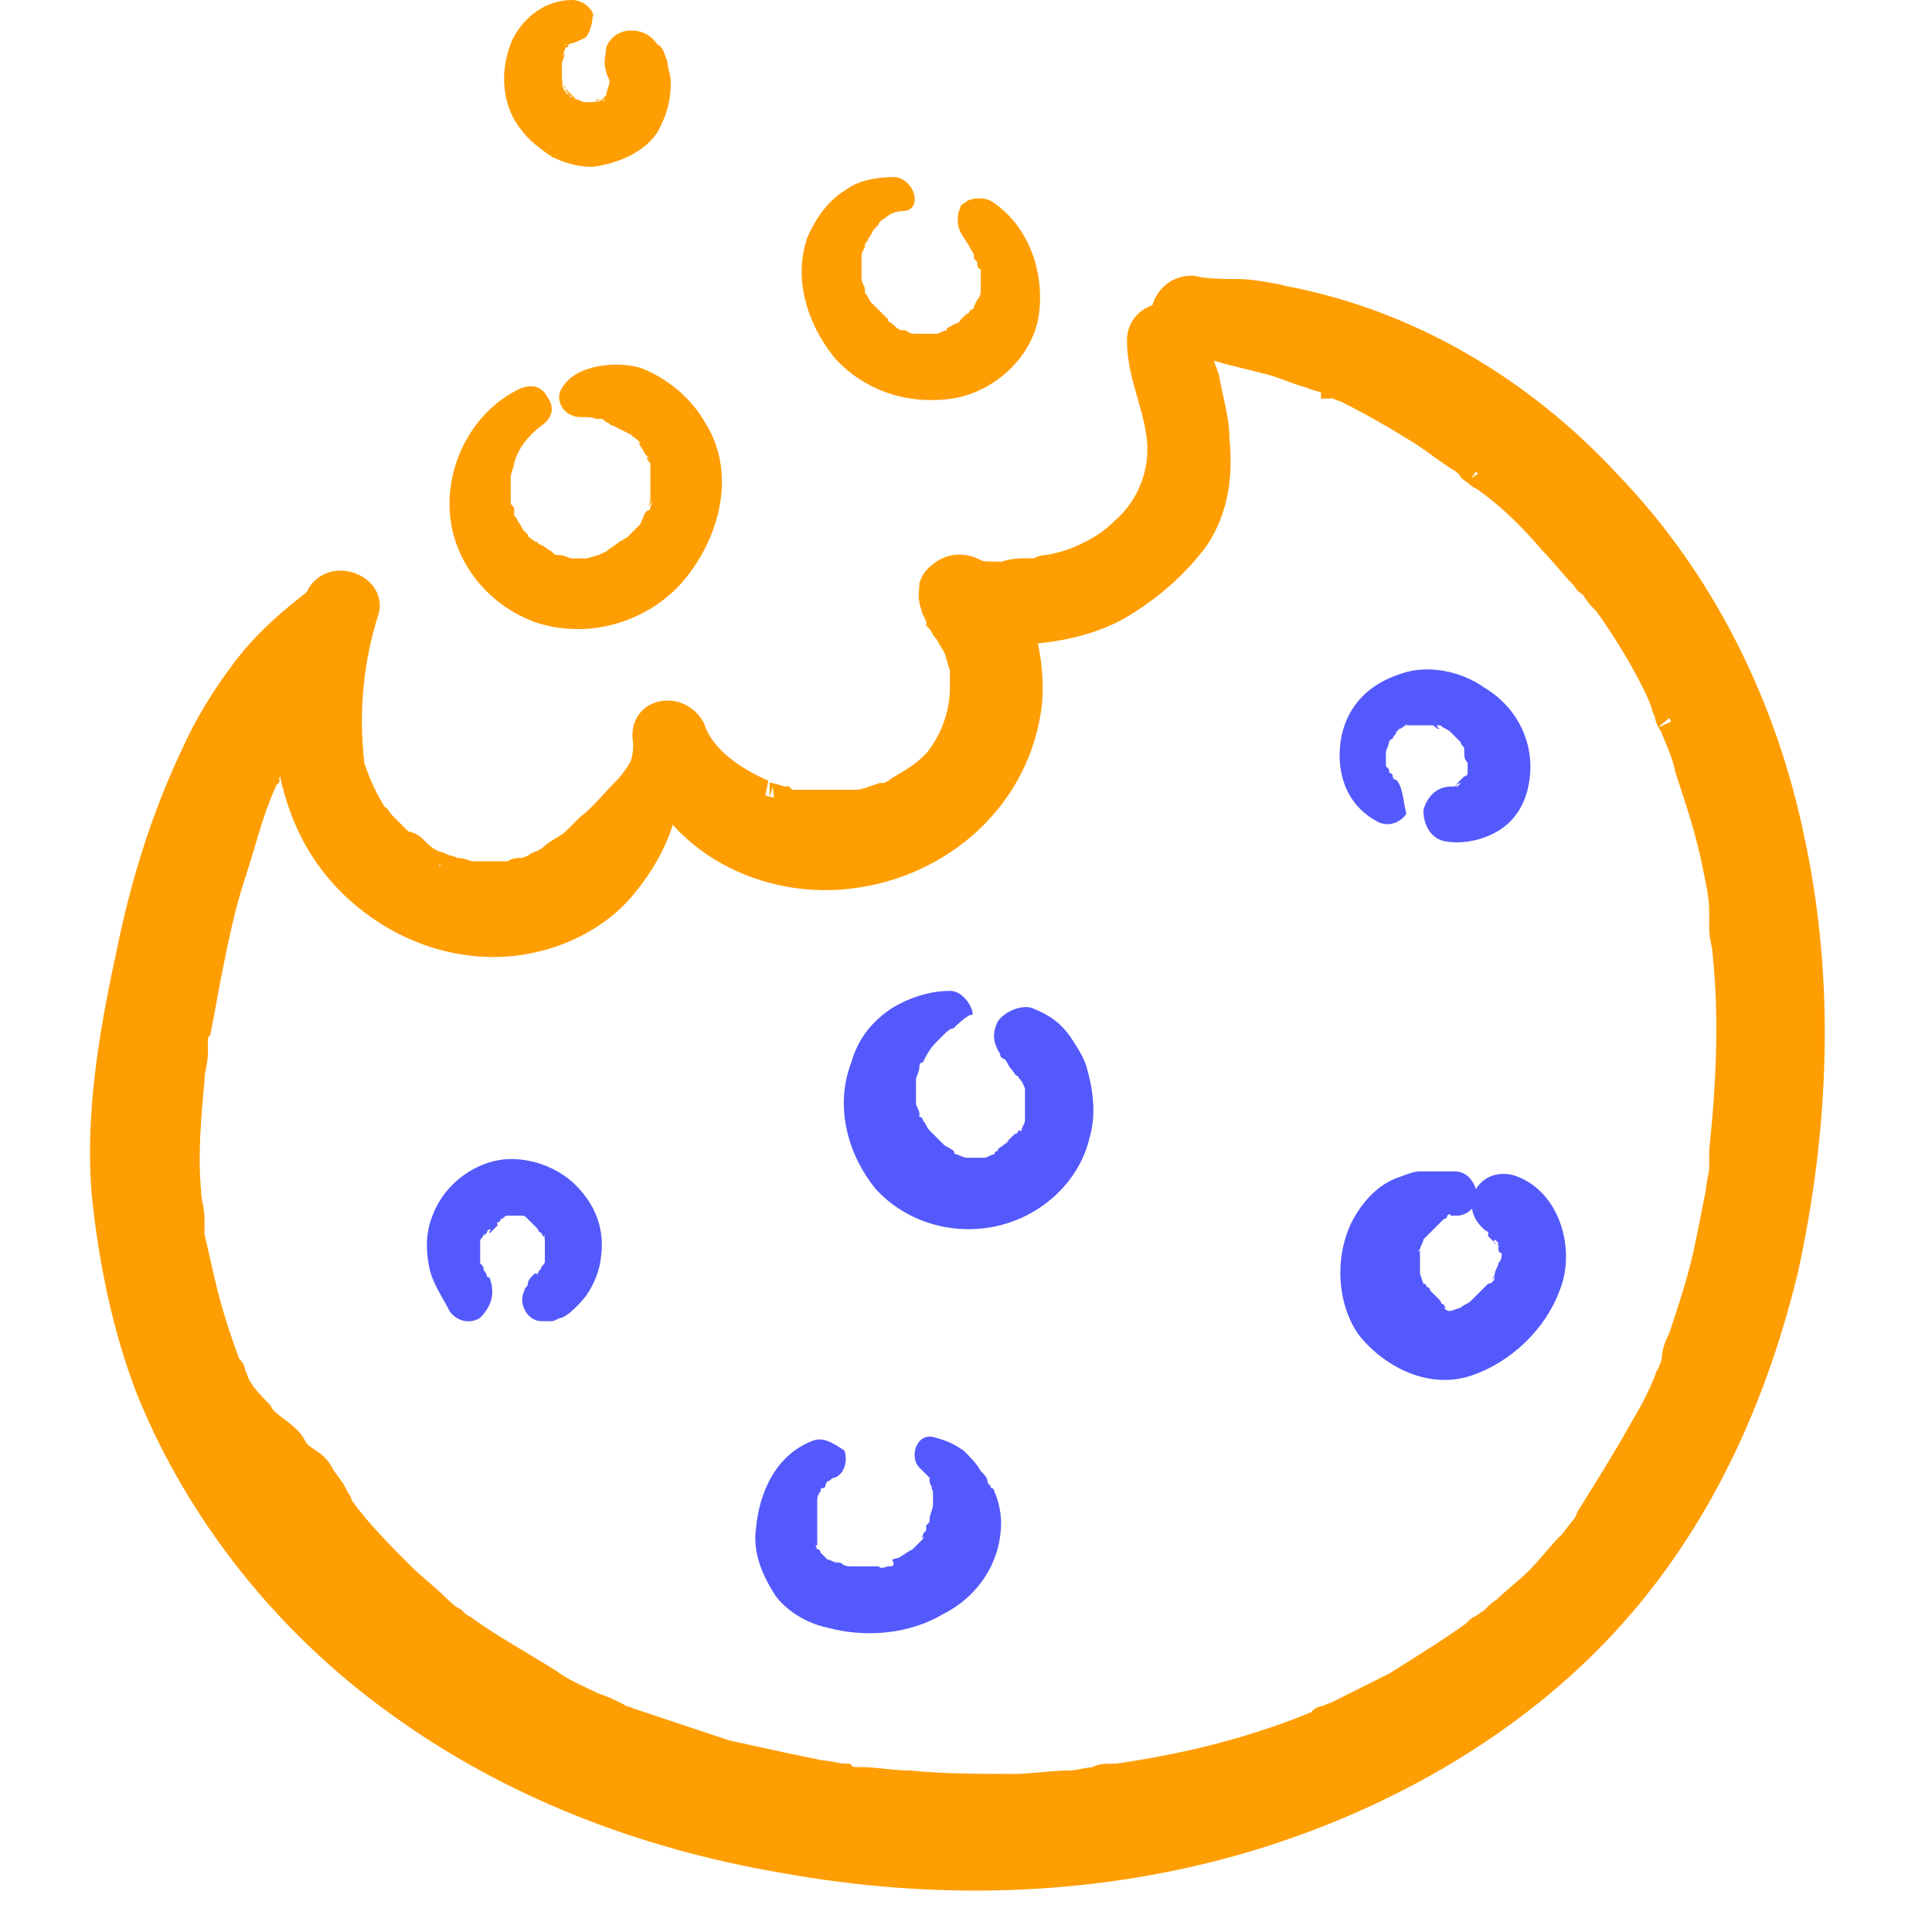 <svg width="70" height="70" viewBox="0 0 70 70" fill="none" xmlns="http://www.w3.org/2000/svg">
<g id="Frame">
<g id="Group">
<path id="Vector" d="M23.443 26.894C24.06 30.226 27.514 32.076 30.722 31.706C34.053 31.336 36.89 28.868 37.261 25.414C37.384 23.81 36.89 21.466 35.287 20.726C34.3 20.232 33.436 21.219 33.929 22.083C33.806 21.959 33.929 22.083 33.929 22.083C33.929 22.206 34.053 22.33 34.053 22.453C34.176 22.576 34.176 22.7 34.3 22.823C34.423 22.947 34.423 23.07 34.546 23.193C34.546 23.193 34.546 23.317 34.67 23.317C34.67 23.44 34.67 23.193 34.67 23.44C34.793 23.687 34.793 23.933 34.916 24.18C34.916 24.304 34.916 24.304 34.916 24.427C34.916 24.18 34.916 24.427 34.916 24.427C34.916 24.55 34.916 24.797 34.916 24.921C34.916 25.907 34.546 26.894 33.929 27.635C33.436 28.128 33.189 28.252 32.572 28.622C32.449 28.745 32.326 28.745 32.202 28.868C32.202 28.868 31.956 28.992 32.079 28.868C32.202 28.868 31.956 28.868 31.956 28.868C31.585 28.992 31.339 29.115 30.968 29.115C30.845 29.115 30.845 29.115 30.722 29.115C30.722 29.115 30.475 29.115 30.598 29.115C30.722 29.115 30.352 29.115 30.228 29.115C29.858 29.115 29.488 29.115 29.118 29.115C29.241 29.115 28.871 29.115 28.748 29.115C28.625 29.115 28.501 29.115 28.378 28.992C28.254 28.992 28.008 28.868 27.884 28.868C27.884 28.868 27.514 28.745 27.637 28.745C26.527 28.252 25.417 27.511 25.047 26.401C24.553 25.537 23.196 25.784 23.443 26.894Z" fill="#FF9E02" stroke="#FF9E02"/>
<path id="Vector_2" d="M11.599 21.591C10.736 23.318 10.242 25.169 10.489 27.142C10.736 29.116 11.476 30.844 12.956 32.201C14.313 33.434 16.041 34.175 17.891 34.175C19.618 34.175 21.469 33.434 22.579 32.077C23.196 31.337 23.69 30.474 23.936 29.61C24.06 29.24 24.06 28.746 24.183 28.253C24.183 27.759 24.43 27.389 24.553 26.896C24.8 26.155 23.566 25.909 23.443 26.772C23.443 27.142 23.443 27.389 23.32 27.759C23.196 28.006 22.95 28.376 22.703 28.623C22.209 29.116 21.839 29.61 21.346 29.98C21.222 30.104 21.099 30.227 20.976 30.35L20.852 30.474C20.729 30.597 20.976 30.35 20.852 30.474C20.605 30.72 20.235 30.844 19.988 31.09C19.865 31.214 19.742 31.214 19.618 31.337C19.372 31.461 19.618 31.337 19.618 31.337C19.495 31.337 19.495 31.337 19.372 31.461C19.248 31.461 19.125 31.584 18.878 31.584C18.755 31.584 18.631 31.584 18.631 31.707C18.508 31.707 18.385 31.707 18.508 31.707C18.138 31.707 17.891 31.707 17.521 31.707C17.398 31.707 17.151 31.707 17.398 31.707C17.274 31.707 17.274 31.707 17.151 31.707C16.904 31.707 16.781 31.584 16.534 31.584C16.411 31.584 16.287 31.461 16.041 31.461C16.287 31.584 15.917 31.337 15.794 31.337C15.424 31.214 15.177 30.967 14.93 30.72C14.56 30.474 15.054 30.844 14.807 30.72C14.684 30.72 14.684 30.597 14.56 30.597C14.437 30.474 14.313 30.35 14.19 30.227C14.067 30.104 13.943 29.98 13.82 29.857C13.697 29.733 13.82 29.857 13.82 29.857C13.697 29.733 13.697 29.61 13.573 29.61C13.203 28.993 12.956 28.5 12.71 27.759C12.463 25.662 12.71 23.811 13.203 22.208C13.573 21.344 12.093 20.727 11.599 21.591Z" fill="#FF9E02" stroke="#FF9E02"/>
<path id="Vector_3" d="M34.3 22.207C35.287 22.701 36.397 22.948 37.507 22.824C38.618 22.701 39.728 22.454 40.715 21.837C41.702 21.221 42.566 20.48 43.306 19.493C44.046 18.383 44.169 17.149 44.046 15.915C44.046 15.175 43.799 14.435 43.676 13.695C43.553 13.325 43.429 13.078 43.306 12.708C43.182 12.338 42.936 11.967 42.689 11.721C42.196 11.227 41.332 11.597 41.332 12.338C41.332 13.695 42.072 14.928 42.072 16.286C42.072 17.396 41.579 18.506 40.715 19.247C40.345 19.617 39.975 19.863 39.481 20.11C38.988 20.357 38.618 20.48 38.001 20.604C37.877 20.604 37.754 20.604 37.631 20.727C37.507 20.727 37.507 20.727 37.384 20.727C37.507 20.727 37.507 20.727 37.261 20.727C37.014 20.727 36.644 20.727 36.397 20.85C35.904 20.85 35.41 20.85 34.793 20.727C34.423 20.604 33.929 20.85 33.806 21.221C33.806 21.467 33.929 22.084 34.3 22.207Z" fill="#FF9E02" stroke="#FF9E02"/>
<g id="Vector_4">
<path d="M11.599 21.714C10.612 22.454 9.625 23.318 8.884 24.305C8.144 25.292 7.527 26.279 7.034 27.389C5.923 29.733 5.183 32.201 4.69 34.668C4.073 37.506 3.579 40.467 3.826 43.304C4.073 45.649 4.566 48.116 5.43 50.337C7.281 54.902 10.488 58.849 14.436 61.687C18.508 64.648 23.319 66.499 28.377 67.362C33.806 68.349 39.358 68.226 44.663 66.745C49.474 65.388 54.039 62.921 57.493 59.466C61.194 55.765 63.415 51.077 64.649 46.019C65.759 40.96 66.006 35.655 64.896 30.474C63.909 25.662 61.688 21.097 58.234 17.52C55.149 14.188 51.078 11.721 46.513 10.857C46.02 10.734 45.279 10.611 44.909 10.611C44.416 10.611 43.676 10.611 43.182 10.487C42.565 10.487 42.195 10.981 42.195 11.474C42.195 12.091 42.689 12.461 43.182 12.461C43.552 12.461 44.169 12.585 44.539 12.708C45.033 12.831 45.526 12.955 46.02 13.078C46.513 13.201 47.007 13.448 47.5 13.572C47.747 13.695 47.994 13.695 48.24 13.818C48.24 13.818 48.364 13.818 48.364 13.942C48.487 13.942 48.611 14.065 48.734 14.065C49.721 14.559 50.584 15.052 51.571 15.669C51.942 15.916 52.435 16.286 52.805 16.533C53.052 16.656 53.299 16.903 53.422 17.026C53.175 16.903 53.422 17.026 53.545 17.149C53.669 17.273 53.792 17.273 53.916 17.396C54.779 18.013 55.519 18.753 56.26 19.617C56.63 19.987 57 20.48 57.37 20.851C57.493 20.974 57.493 21.097 57.617 21.097C57.493 20.851 57.617 21.097 57.74 21.221C57.864 21.468 58.11 21.714 58.234 21.838C58.85 22.701 59.467 23.688 59.961 24.675C60.084 24.922 60.208 25.169 60.331 25.539C60.331 25.662 60.454 25.785 60.454 25.909C60.454 26.032 60.701 26.402 60.578 26.156C60.824 26.773 61.071 27.266 61.194 27.883C61.565 28.993 61.935 30.104 62.181 31.337C62.305 31.954 62.428 32.448 62.428 33.065C62.428 33.188 62.428 33.188 62.428 33.311C62.428 33.065 62.428 33.558 62.428 33.311C62.428 33.435 62.428 33.558 62.428 33.681C62.428 33.928 62.552 34.298 62.552 34.545C62.798 36.889 62.675 39.357 62.428 41.701C62.428 41.824 62.428 41.824 62.428 41.947C62.428 41.701 62.428 42.194 62.428 41.947C62.428 42.071 62.428 42.194 62.428 42.318C62.428 42.564 62.305 42.934 62.305 43.181C62.181 43.798 62.058 44.415 61.935 45.032C61.688 46.265 61.318 47.376 60.948 48.486C60.824 48.733 60.701 48.98 60.701 49.35C60.701 49.473 60.578 49.596 60.578 49.72C60.578 49.843 60.454 49.843 60.454 49.967C60.208 50.584 59.961 51.077 59.591 51.694C58.974 52.804 58.357 53.791 57.74 54.778C57.74 54.778 57.493 55.148 57.617 55.025C57.74 54.902 57.493 55.148 57.493 55.272C57.247 55.518 57.123 55.765 56.877 56.012C56.506 56.382 56.136 56.876 55.766 57.246C55.396 57.616 54.903 57.986 54.532 58.356C54.286 58.479 54.162 58.726 53.916 58.849C53.792 58.973 53.669 58.973 53.545 59.096C53.669 58.973 53.422 59.22 53.422 59.22C52.558 59.837 51.571 60.453 50.584 61.07C50.091 61.317 49.597 61.564 49.104 61.81C48.857 61.934 48.611 62.057 48.364 62.181C48.24 62.181 48.117 62.304 47.994 62.304C47.994 62.304 47.87 62.304 47.87 62.427C47.994 62.427 47.994 62.427 47.87 62.427C45.526 63.414 43.059 64.031 40.468 64.401C40.468 64.401 40.221 64.401 40.344 64.401C40.468 64.401 40.221 64.401 40.221 64.401C40.098 64.401 39.851 64.401 39.728 64.525C39.358 64.525 39.111 64.648 38.741 64.648C38.124 64.648 37.384 64.771 36.767 64.771C35.533 64.771 34.176 64.771 32.942 64.648C32.325 64.648 31.708 64.525 31.215 64.525C31.091 64.525 30.845 64.525 31.091 64.525C30.968 64.525 30.721 64.525 30.598 64.401C30.351 64.401 29.981 64.278 29.734 64.278C28.501 64.031 27.39 63.784 26.28 63.538C25.17 63.167 24.059 62.797 22.949 62.427C22.826 62.427 22.702 62.304 22.579 62.304C22.455 62.304 22.455 62.304 22.332 62.181C22.085 62.057 21.839 61.934 21.468 61.81C20.975 61.564 20.358 61.317 19.865 60.947C18.878 60.33 17.767 59.713 16.904 59.096C16.78 58.973 16.657 58.973 16.534 58.849L16.41 58.726C16.163 58.603 15.917 58.356 15.793 58.233C15.423 57.862 14.93 57.492 14.56 57.122C13.819 56.382 12.956 55.518 12.339 54.655C12.339 54.655 12.092 54.285 12.216 54.408C12.339 54.531 12.092 54.285 12.092 54.161C11.969 53.915 11.722 53.668 11.599 53.421C11.352 52.928 10.858 52.928 10.612 52.434C10.365 51.941 9.625 51.694 9.378 51.2C8.761 50.584 8.638 50.337 8.514 50.09C8.514 49.967 8.391 49.843 8.391 49.72C8.391 49.72 8.391 49.596 8.268 49.596C8.144 49.35 8.391 49.843 8.268 49.596C7.897 48.609 7.527 47.499 7.281 46.389C7.157 45.895 7.034 45.279 6.91 44.785C6.91 44.662 6.91 44.538 6.91 44.415C6.91 44.662 6.91 44.291 6.91 44.168C6.91 43.798 6.787 43.551 6.787 43.181C6.664 41.824 6.787 40.467 6.91 39.11C6.91 38.74 7.034 38.493 7.034 38.123C7.034 37.999 7.034 37.999 7.034 37.876C7.034 37.999 7.034 38.123 7.034 37.753C7.034 37.629 7.034 37.383 7.157 37.259C7.281 36.642 7.404 35.902 7.527 35.285C7.774 34.051 8.021 32.818 8.391 31.707C8.761 30.597 9.008 29.487 9.501 28.376C9.501 28.253 9.501 28.253 9.625 28.13C9.625 28.006 9.748 27.883 9.748 27.759C9.871 27.759 9.995 27.513 10.118 27.143C10.365 26.649 10.612 26.156 10.982 25.662C11.475 24.799 12.092 23.812 12.709 23.071C12.956 22.701 13.079 22.331 12.832 21.961C12.462 21.591 11.969 21.468 11.599 21.714Z" fill="#FF9E02"/>
<path d="M62.428 33.311C62.428 33.188 62.428 33.188 62.428 33.065C62.428 32.448 62.305 31.954 62.181 31.337C61.935 30.104 61.565 28.993 61.194 27.883C61.071 27.266 60.824 26.773 60.578 26.156C60.701 26.402 60.454 26.032 60.454 25.909C60.454 25.785 60.331 25.662 60.331 25.539C60.208 25.169 60.084 24.922 59.961 24.675C59.467 23.688 58.85 22.701 58.234 21.838C58.11 21.714 57.864 21.468 57.74 21.221C57.617 21.097 57.493 20.851 57.617 21.097C57.493 21.097 57.493 20.974 57.37 20.851C57 20.48 56.63 19.987 56.26 19.617C55.519 18.753 54.779 18.013 53.916 17.396C53.792 17.273 53.669 17.273 53.545 17.149C53.422 17.026 53.175 16.903 53.422 17.026C53.299 16.903 53.052 16.656 52.805 16.533C52.435 16.286 51.942 15.916 51.571 15.669C50.584 15.052 49.721 14.559 48.734 14.065C48.611 14.065 48.487 13.942 48.364 13.942C48.364 13.818 48.24 13.818 48.24 13.818C47.994 13.695 47.747 13.695 47.5 13.572C47.007 13.448 46.513 13.201 46.02 13.078C45.526 12.955 45.033 12.831 44.539 12.708C44.169 12.585 43.552 12.461 43.182 12.461C42.689 12.461 42.195 12.091 42.195 11.474C42.195 10.981 42.565 10.487 43.182 10.487C43.676 10.611 44.416 10.611 44.909 10.611C45.279 10.611 46.02 10.734 46.513 10.857C51.078 11.721 55.149 14.188 58.234 17.52C61.688 21.097 63.909 25.662 64.896 30.474C66.006 35.655 65.759 40.96 64.649 46.019C63.415 51.077 61.194 55.765 57.493 59.466C54.039 62.921 49.474 65.388 44.663 66.745C39.358 68.226 33.806 68.349 28.377 67.362C23.319 66.499 18.508 64.648 14.436 61.687C10.488 58.849 7.281 54.902 5.43 50.337C4.566 48.116 4.073 45.649 3.826 43.304C3.579 40.467 4.073 37.506 4.69 34.668C5.183 32.201 5.923 29.733 7.034 27.389C7.527 26.279 8.144 25.292 8.884 24.305C9.625 23.318 10.612 22.454 11.599 21.714C11.969 21.468 12.462 21.591 12.832 21.961C13.079 22.331 12.956 22.701 12.709 23.071C12.092 23.812 11.475 24.799 10.982 25.662C10.612 26.156 10.365 26.649 10.118 27.143C9.995 27.513 9.871 27.759 9.748 27.759C9.748 27.883 9.625 28.006 9.625 28.13C9.501 28.253 9.501 28.253 9.501 28.376C9.008 29.487 8.761 30.597 8.391 31.707C8.021 32.818 7.774 34.051 7.527 35.285C7.404 35.902 7.281 36.642 7.157 37.259C7.034 37.383 7.034 37.629 7.034 37.753C7.034 38.123 7.034 37.999 7.034 37.876C7.034 37.999 7.034 37.999 7.034 38.123C7.034 38.493 6.91 38.74 6.91 39.11C6.787 40.467 6.664 41.824 6.787 43.181C6.787 43.551 6.91 43.798 6.91 44.168C6.91 44.291 6.91 44.662 6.91 44.415C6.91 44.538 6.91 44.662 6.91 44.785C7.034 45.279 7.157 45.895 7.281 46.389C7.527 47.499 7.897 48.609 8.268 49.596M62.428 33.311C62.428 33.558 62.428 33.065 62.428 33.311ZM62.428 33.311C62.428 33.435 62.428 33.558 62.428 33.681C62.428 33.928 62.552 34.298 62.552 34.545C62.798 36.889 62.675 39.357 62.428 41.701C62.428 41.824 62.428 41.824 62.428 41.947M62.428 41.947C62.428 42.194 62.428 41.701 62.428 41.947ZM62.428 41.947C62.428 42.071 62.428 42.194 62.428 42.318C62.428 42.564 62.305 42.934 62.305 43.181C62.181 43.798 62.058 44.415 61.935 45.032C61.688 46.265 61.318 47.376 60.948 48.486C60.824 48.733 60.701 48.98 60.701 49.35C60.701 49.473 60.578 49.596 60.578 49.72C60.578 49.843 60.454 49.843 60.454 49.967C60.208 50.584 59.961 51.077 59.591 51.694C58.974 52.804 58.357 53.791 57.74 54.778C57.74 54.778 57.493 55.148 57.617 55.025C57.74 54.902 57.493 55.148 57.493 55.272C57.247 55.518 57.123 55.765 56.877 56.012C56.506 56.382 56.136 56.876 55.766 57.246C55.396 57.616 54.903 57.986 54.532 58.356C54.286 58.479 54.162 58.726 53.916 58.849C53.792 58.973 53.669 58.973 53.545 59.096C53.669 58.973 53.422 59.22 53.422 59.22C52.558 59.837 51.571 60.453 50.584 61.07C50.091 61.317 49.597 61.564 49.104 61.81C48.857 61.934 48.611 62.057 48.364 62.181C48.24 62.181 48.117 62.304 47.994 62.304C47.994 62.304 47.87 62.304 47.87 62.427M47.87 62.427C47.994 62.427 47.994 62.427 47.87 62.427ZM47.87 62.427C45.526 63.414 43.059 64.031 40.468 64.401C40.468 64.401 40.221 64.401 40.344 64.401C40.468 64.401 40.221 64.401 40.221 64.401C40.098 64.401 39.851 64.401 39.728 64.525C39.358 64.525 39.111 64.648 38.741 64.648C38.124 64.648 37.384 64.771 36.767 64.771C35.533 64.771 34.176 64.771 32.942 64.648C32.325 64.648 31.708 64.525 31.215 64.525C31.091 64.525 30.845 64.525 31.091 64.525C30.968 64.525 30.721 64.525 30.598 64.401C30.351 64.401 29.981 64.278 29.734 64.278C28.501 64.031 27.39 63.784 26.28 63.538C25.17 63.167 24.059 62.797 22.949 62.427C22.826 62.427 22.702 62.304 22.579 62.304C22.455 62.304 22.455 62.304 22.332 62.181C22.085 62.057 21.839 61.934 21.468 61.81C20.975 61.564 20.358 61.317 19.865 60.947C18.878 60.33 17.767 59.713 16.904 59.096C16.78 58.973 16.657 58.973 16.534 58.849L16.41 58.726C16.163 58.603 15.917 58.356 15.793 58.233C15.423 57.862 14.93 57.492 14.56 57.122C13.819 56.382 12.956 55.518 12.339 54.655C12.339 54.655 12.092 54.285 12.216 54.408C12.339 54.531 12.092 54.285 12.092 54.161C11.969 53.915 11.722 53.668 11.599 53.421C11.352 52.928 10.858 52.928 10.612 52.434C10.365 51.941 9.625 51.694 9.378 51.2C8.761 50.584 8.638 50.337 8.514 50.09C8.514 49.967 8.391 49.843 8.391 49.72C8.391 49.72 8.391 49.596 8.268 49.596M8.268 49.596C8.144 49.35 8.391 49.843 8.268 49.596Z" stroke="#FF9E02"/>
</g>
<path id="Vector_5" d="M18.877 14.064C17.273 14.805 16.286 16.532 16.286 18.259C16.286 20.233 17.643 21.96 19.494 22.577C21.468 23.194 23.689 22.454 24.922 20.85C26.156 19.246 26.649 17.025 25.539 15.298C25.046 14.434 24.182 13.694 23.195 13.324C22.331 13.077 20.851 13.201 20.357 14.064C20.111 14.434 20.357 14.928 20.728 15.051C20.974 15.175 21.344 15.051 21.591 15.175C21.468 15.175 21.591 15.175 21.715 15.175C21.838 15.175 21.838 15.175 21.961 15.298C21.961 15.298 22.085 15.421 21.961 15.298C22.085 15.298 22.085 15.421 22.208 15.421C22.455 15.545 22.701 15.668 22.948 15.792C22.701 15.668 23.072 15.915 23.072 15.915L23.195 16.038C23.318 16.162 23.072 15.915 23.195 16.162C23.318 16.285 23.318 16.409 23.442 16.532C23.442 16.409 23.565 16.779 23.442 16.532C23.442 16.655 23.442 16.655 23.565 16.779C23.565 16.902 23.565 16.902 23.565 17.025C23.565 16.779 23.565 16.902 23.565 17.025C23.565 17.272 23.565 17.395 23.565 17.642C23.565 17.889 23.689 17.395 23.565 17.642C23.565 17.766 23.565 17.766 23.565 17.889C23.565 18.012 23.565 18.012 23.565 18.136C23.565 18.136 23.442 18.506 23.565 18.259C23.689 18.012 23.565 18.383 23.565 18.383C23.565 18.506 23.442 18.506 23.442 18.506C23.318 18.629 23.318 18.753 23.195 18.999C23.195 18.999 22.948 19.246 23.072 19.123C23.195 18.999 22.948 19.246 22.948 19.246C22.825 19.369 22.701 19.493 22.701 19.493C22.578 19.493 22.578 19.616 22.455 19.616C22.331 19.74 22.701 19.493 22.455 19.616C22.331 19.74 22.085 19.863 21.961 19.986C21.961 19.986 21.591 20.11 21.838 20.11C22.085 19.986 21.591 20.11 21.715 20.11C21.591 20.11 21.344 20.233 21.221 20.233C21.344 20.233 21.468 20.233 21.221 20.233C21.098 20.233 21.098 20.233 20.974 20.233C20.851 20.233 20.851 20.233 20.728 20.233C20.357 20.233 20.974 20.356 20.728 20.233C20.604 20.233 20.481 20.11 20.234 20.11C20.111 20.11 20.111 20.11 19.987 19.986C19.741 19.863 19.987 19.986 19.987 19.986L19.617 19.74C19.494 19.74 19.494 19.616 19.37 19.616C19.124 19.493 19.494 19.74 19.37 19.616C19.247 19.493 19.124 19.493 19.124 19.369L19 19.246C18.877 18.999 19 19.246 19 19.246C18.877 19.123 18.877 18.999 18.754 18.876C18.754 18.753 18.63 18.753 18.63 18.629C18.63 18.506 18.63 18.629 18.63 18.629V18.506C18.63 18.383 18.63 18.383 18.507 18.259C18.507 18.259 18.507 17.889 18.507 18.136C18.507 18.012 18.507 17.766 18.507 17.642C18.507 17.519 18.507 17.519 18.507 17.395C18.507 17.149 18.507 17.519 18.507 17.272C18.507 17.149 18.63 16.902 18.63 16.779C18.754 16.285 19.124 15.792 19.617 15.421C19.987 15.175 20.111 14.805 19.864 14.434C19.617 13.941 19.247 13.941 18.877 14.064Z" fill="#FF9E02"/>
<path id="Vector_6" d="M32.449 6.415C31.708 6.415 31.092 6.538 30.598 6.909C29.981 7.279 29.488 8.019 29.241 8.636C28.747 10.116 29.241 11.72 30.228 12.954C31.338 14.188 32.942 14.681 34.546 14.434C36.026 14.188 37.384 12.954 37.63 11.473C37.877 9.869 37.26 8.142 35.903 7.279C35.656 7.155 35.286 7.155 35.039 7.279C34.916 7.402 34.793 7.402 34.793 7.525C34.669 7.772 34.669 8.142 34.793 8.389C34.916 8.636 35.039 8.759 35.163 9.006C35.163 9.006 35.286 9.129 35.163 9.006C35.039 8.883 35.286 9.129 35.286 9.253C35.286 9.129 35.286 9.376 35.286 9.253C35.286 9.376 35.286 9.376 35.41 9.499C35.41 9.623 35.41 9.746 35.533 9.746C35.533 9.746 35.533 9.993 35.533 9.869C35.533 9.746 35.533 9.869 35.533 9.993C35.533 10.116 35.533 10.24 35.533 10.24C35.533 10.24 35.533 10.486 35.533 10.24C35.533 10.24 35.533 10.363 35.533 10.486C35.533 10.61 35.533 10.733 35.41 10.857V10.98C35.41 11.103 35.41 10.857 35.41 10.857L35.286 11.103C35.286 11.103 35.286 11.227 35.163 11.227C35.163 11.227 35.039 11.473 35.039 11.35C35.163 11.227 34.916 11.473 34.916 11.473L34.793 11.597C34.669 11.72 34.793 11.597 34.793 11.597C34.793 11.72 34.546 11.72 34.423 11.843C34.423 11.843 34.299 11.843 34.299 11.967C34.176 12.09 34.546 11.843 34.299 11.967C34.176 11.967 34.053 12.09 33.929 12.09H33.806C33.559 12.09 33.806 12.09 33.806 12.09H33.436C33.312 12.09 33.312 12.09 33.189 12.09C33.066 12.09 33.436 12.214 33.189 12.09C33.066 12.09 32.942 12.09 32.819 11.967H32.695C32.572 11.967 32.819 12.09 32.695 11.967C32.572 11.967 32.449 11.843 32.449 11.843L32.325 11.72C32.325 11.72 32.078 11.597 32.202 11.597C32.325 11.72 32.202 11.597 32.078 11.473L31.955 11.35C31.832 11.227 31.832 11.227 31.708 11.103C31.585 10.98 31.708 11.103 31.708 11.103L31.585 10.98C31.462 10.857 31.462 10.733 31.338 10.61C31.215 10.486 31.338 10.733 31.338 10.61V10.486C31.338 10.363 31.215 10.24 31.215 10.116C31.215 9.993 31.215 9.993 31.215 9.869C31.215 9.623 31.215 9.746 31.215 9.869C31.215 9.746 31.215 9.623 31.215 9.499C31.215 9.376 31.215 9.376 31.215 9.253C31.215 9.253 31.215 9.499 31.215 9.253C31.215 9.129 31.338 9.006 31.338 8.883C31.338 8.883 31.462 8.759 31.338 8.883C31.338 8.759 31.462 8.759 31.462 8.636C31.585 8.512 31.585 8.389 31.708 8.266C31.708 8.266 31.832 8.142 31.708 8.266L31.832 8.142C31.832 8.019 32.078 7.896 32.078 7.896C32.202 7.772 32.449 7.649 32.695 7.649C33.436 7.649 33.189 6.538 32.449 6.415Z" fill="#FF9E02"/>
<path id="Vector_7" d="M20.728 0C19.617 0 18.631 0.864 18.384 1.974C18.137 2.838 18.26 3.948 18.877 4.688C19.124 5.058 19.617 5.428 19.988 5.675C20.481 5.922 20.975 6.045 21.468 6.045C22.455 5.922 23.566 5.428 23.936 4.565C24.182 4.071 24.306 3.578 24.306 2.961C24.306 2.714 24.182 2.467 24.182 2.221C24.059 1.974 24.059 1.727 23.812 1.604C23.566 1.234 23.195 1.11 22.949 1.11C23.072 1.11 23.072 1.11 23.195 1.11C23.072 1.11 22.949 1.11 22.825 1.11C22.455 1.11 22.085 1.357 21.962 1.727C21.962 1.974 21.838 2.221 21.962 2.591C21.962 2.714 22.085 2.838 22.085 2.961C22.085 2.838 22.085 2.714 22.085 2.714C22.085 2.838 22.085 3.084 22.085 3.208C22.085 3.084 22.085 2.961 22.085 2.961C22.085 3.084 21.962 3.331 21.962 3.454C21.962 3.331 22.085 3.331 22.085 3.208C21.962 3.331 21.962 3.578 21.838 3.701C21.838 3.578 21.962 3.578 21.962 3.454C21.838 3.578 21.715 3.701 21.715 3.701C21.838 3.701 21.838 3.578 21.962 3.578C21.838 3.578 21.715 3.701 21.468 3.701C21.591 3.701 21.591 3.578 21.715 3.578C21.591 3.701 21.468 3.701 21.345 3.701C21.468 3.701 21.591 3.701 21.591 3.701C21.345 3.701 21.221 3.701 20.975 3.701C21.098 3.701 21.221 3.701 21.221 3.701C21.098 3.701 20.851 3.578 20.728 3.578C20.975 3.578 20.975 3.701 21.098 3.701C20.975 3.578 20.728 3.578 20.605 3.454C20.728 3.454 20.728 3.578 20.851 3.578C20.728 3.454 20.605 3.331 20.481 3.208C20.481 3.331 20.605 3.331 20.605 3.454C20.481 3.331 20.358 3.208 20.358 2.961C20.358 3.084 20.481 3.084 20.481 3.208C20.358 3.084 20.358 2.838 20.358 2.591C20.358 2.714 20.358 2.838 20.358 2.838C20.358 2.591 20.358 2.344 20.358 2.097C20.358 2.221 20.358 2.344 20.358 2.344C20.358 2.221 20.481 1.974 20.481 1.851C20.481 1.974 20.358 1.974 20.358 2.097C20.358 1.974 20.481 1.851 20.481 1.727C20.605 1.604 20.605 1.604 20.481 1.727L20.605 1.604C20.728 1.48 20.605 1.604 20.481 1.727C20.481 1.727 20.605 1.727 20.605 1.604C20.728 1.48 20.358 1.727 20.481 1.604C20.605 1.604 20.605 1.604 20.728 1.604C20.605 1.604 20.605 1.604 20.481 1.604C20.728 1.604 20.975 1.48 21.221 1.357C21.345 1.234 21.468 0.864 21.468 0.617C21.591 0.493 21.221 0 20.728 0Z" fill="#FF9E02"/>
<path id="Vector_8" d="M17.768 46.388C17.768 46.388 17.768 46.265 17.644 46.265C17.644 46.265 17.644 46.388 17.644 46.265C17.644 46.142 17.521 46.018 17.521 46.018C17.521 45.895 17.521 45.895 17.398 45.772V45.648C17.398 45.525 17.398 45.895 17.398 45.648C17.398 45.401 17.398 45.278 17.398 45.031C17.398 44.785 17.398 45.031 17.398 45.031C17.398 45.031 17.398 45.155 17.398 45.031C17.398 44.908 17.398 44.908 17.521 44.785C17.398 44.908 17.644 44.538 17.521 44.785L17.644 44.661C17.644 44.661 17.644 44.538 17.768 44.538C17.768 44.661 17.644 44.661 17.768 44.661C17.891 44.538 17.891 44.538 18.014 44.414L18.138 44.291C18.014 44.414 18.014 44.414 18.014 44.291C18.014 44.291 18.138 44.291 18.138 44.168C18.261 44.168 18.261 44.044 18.384 44.044C18.384 44.044 18.508 44.044 18.384 44.044C18.261 44.168 18.384 44.044 18.384 44.044C18.508 44.044 18.508 44.044 18.631 44.044C18.755 44.044 18.755 44.044 18.508 44.044H18.631C18.755 44.044 18.755 44.044 18.878 44.044C18.878 44.044 19.125 44.044 18.878 44.044C18.631 44.044 18.878 44.044 18.878 44.044C19.001 44.044 19.001 44.044 19.125 44.168C19.125 44.168 19.125 44.168 19.248 44.168C19.371 44.168 19.001 44.044 19.125 44.168L19.248 44.291C19.248 44.291 19.495 44.538 19.371 44.414C19.248 44.291 19.371 44.414 19.495 44.538L19.618 44.661C19.741 44.785 19.495 44.538 19.495 44.538C19.495 44.538 19.495 44.661 19.618 44.661C19.618 44.785 19.741 44.785 19.741 44.908C19.865 45.031 19.618 44.661 19.741 44.785C19.741 44.785 19.741 44.785 19.741 44.908C19.741 45.031 19.741 45.031 19.741 45.155C19.741 45.278 19.741 45.278 19.741 45.401C19.741 45.401 19.741 45.525 19.741 45.401C19.741 45.155 19.741 45.401 19.741 45.401C19.741 45.525 19.741 45.525 19.741 45.648C19.741 45.648 19.741 45.772 19.741 45.648C19.741 45.401 19.741 45.648 19.741 45.648C19.741 45.772 19.741 45.772 19.618 45.895C19.618 45.895 19.618 46.018 19.618 45.895C19.618 45.895 19.741 45.772 19.618 45.895C19.618 46.018 19.495 46.018 19.495 46.142L19.371 46.265C19.495 46.142 19.495 46.142 19.371 46.142C19.248 46.265 19.125 46.388 19.125 46.512C19.125 46.635 19.001 46.635 19.001 46.758C19.001 46.882 19.125 46.635 19.001 46.758C18.755 47.252 19.125 47.869 19.618 47.869C19.248 47.869 19.865 47.869 19.618 47.869C19.741 47.869 19.865 47.869 19.988 47.869C20.112 47.869 20.235 47.745 20.358 47.745C20.605 47.622 20.729 47.499 20.975 47.252C21.345 46.882 21.592 46.388 21.715 45.895C21.962 44.785 21.715 43.797 20.852 42.934C20.112 42.194 18.878 41.824 17.891 42.07C16.904 42.317 16.04 43.057 15.67 44.044C15.424 44.661 15.424 45.278 15.547 45.895C15.67 46.512 16.04 47.005 16.287 47.499C16.534 47.869 17.027 47.992 17.398 47.745C17.891 47.252 17.891 46.758 17.768 46.388Z" fill="#5459FC"/>
<path id="Vector_9" d="M50.584 28.252C50.461 28.252 50.461 28.129 50.461 28.129C50.337 28.006 50.461 28.129 50.461 28.129C50.461 28.129 50.461 28.006 50.337 28.006V27.882C50.337 27.759 50.337 27.759 50.337 28.006C50.337 27.882 50.337 27.882 50.214 27.759V27.636C50.214 27.636 50.214 27.882 50.214 27.759C50.214 27.636 50.214 27.636 50.214 27.512C50.214 27.389 50.214 27.389 50.214 27.265V27.142C50.214 27.019 50.214 27.389 50.214 27.265C50.214 27.142 50.337 27.019 50.337 26.772C50.337 26.648 50.337 26.895 50.337 26.895C50.337 26.895 50.337 26.772 50.461 26.772C50.461 26.648 50.584 26.648 50.584 26.525C50.708 26.402 50.461 26.648 50.461 26.648L50.584 26.525L50.708 26.402C50.708 26.402 50.831 26.278 50.708 26.402C50.584 26.525 50.708 26.402 50.708 26.402C50.831 26.402 50.831 26.278 50.954 26.278C50.708 26.402 51.078 26.155 50.954 26.278H51.078C51.201 26.278 51.201 26.278 51.324 26.278C51.448 26.278 51.571 26.278 51.201 26.278H51.324C51.448 26.278 51.571 26.278 51.571 26.278H51.694C51.818 26.278 51.571 26.278 51.571 26.278C51.694 26.278 51.818 26.278 51.818 26.278C51.941 26.278 51.941 26.278 52.065 26.402H52.188C52.188 26.402 52.065 26.402 52.065 26.278H52.188C52.311 26.402 52.435 26.402 52.558 26.525C52.311 26.278 52.558 26.525 52.558 26.525C52.681 26.648 52.681 26.648 52.805 26.772C52.681 26.648 52.928 26.895 52.805 26.772L52.928 26.895C52.928 27.019 53.052 27.019 53.052 27.142C52.928 26.895 53.175 27.389 53.052 27.142V27.265C53.052 27.389 53.052 27.512 53.175 27.636V27.512V27.636C53.175 27.759 53.175 27.759 53.175 27.882C53.175 28.006 53.175 28.006 53.175 27.759C53.175 27.759 53.175 27.882 53.175 28.006C53.052 28.252 53.175 28.006 53.175 28.006C53.175 28.006 53.298 27.882 53.175 28.006C53.175 28.006 53.175 28.129 53.052 28.129C52.928 28.252 53.175 28.006 53.052 28.129C52.928 28.252 52.928 28.252 52.805 28.376C52.681 28.499 52.805 28.376 52.928 28.376L52.805 28.499H52.681C52.805 28.499 52.928 28.376 52.681 28.499C52.435 28.499 52.681 28.499 52.681 28.499C52.928 28.499 52.558 28.499 52.558 28.499C52.065 28.499 51.694 28.869 51.571 29.363C51.571 29.856 51.818 30.35 52.311 30.473C52.928 30.596 53.669 30.473 54.285 30.103C54.902 29.733 55.272 29.116 55.396 28.376C55.642 27.019 55.026 25.662 53.792 24.921C52.928 24.304 51.694 24.058 50.708 24.428C49.597 24.798 48.857 25.538 48.61 26.648C48.363 27.882 48.733 29.116 49.844 29.733C50.214 29.98 50.708 29.856 50.954 29.486C50.831 28.993 50.831 28.499 50.584 28.252Z" fill="#5459FC"/>
<path id="Vector_10" d="M29.486 52.187C28.129 52.681 27.512 54.038 27.389 55.395C27.266 56.258 27.636 57.122 28.129 57.862C28.623 58.479 29.363 58.849 29.98 58.973C31.337 59.343 32.941 59.219 34.175 58.479C35.408 57.862 36.272 56.629 36.272 55.148C36.272 54.778 36.149 54.284 36.025 54.038C36.025 54.038 36.025 53.914 35.902 53.914C35.902 54.038 35.902 54.038 35.902 53.914C35.902 53.791 35.779 53.791 35.779 53.668C35.779 53.544 35.655 53.421 35.532 53.297C35.408 53.051 35.162 52.804 34.915 52.557C34.545 52.31 34.298 52.187 33.804 52.064C33.188 51.94 32.941 52.804 33.311 53.174C33.434 53.297 33.558 53.421 33.681 53.544C33.681 53.544 33.804 53.668 33.681 53.544C33.681 53.421 33.681 53.544 33.681 53.668C33.681 53.791 33.804 53.914 33.804 53.914C33.681 53.791 33.804 54.038 33.804 54.038C33.804 54.161 33.804 54.161 33.804 54.284C33.804 54.161 33.804 54.408 33.804 54.284V54.408V54.531V54.654C33.804 54.778 33.804 54.654 33.804 54.531C33.804 54.654 33.681 54.901 33.681 55.025C33.681 55.148 33.681 55.148 33.558 55.271V55.395C33.681 55.271 33.681 55.271 33.558 55.271V55.395C33.558 55.518 33.434 55.518 33.434 55.642C33.311 55.888 33.558 55.518 33.434 55.765C33.311 55.888 33.311 55.888 33.188 56.012L33.064 56.135C33.188 56.012 33.188 56.012 33.064 56.135C32.818 56.258 32.694 56.382 32.447 56.505C32.694 56.382 32.324 56.505 32.324 56.505C32.447 56.752 32.324 56.752 32.201 56.752C32.077 56.752 31.954 56.875 31.831 56.752C31.954 56.752 31.954 56.752 31.831 56.752H31.707C31.46 56.752 31.214 56.752 30.967 56.752C30.72 56.752 30.967 56.752 30.967 56.752H30.844C30.72 56.752 30.597 56.752 30.474 56.629C30.35 56.629 30.103 56.505 30.35 56.629C30.227 56.629 30.103 56.505 29.98 56.505L29.857 56.382C29.857 56.382 29.98 56.505 29.857 56.382L29.733 56.258C29.61 56.135 29.733 56.258 29.733 56.258C29.733 56.258 29.733 56.135 29.61 56.135C29.61 56.135 29.486 55.888 29.61 56.012C29.61 56.135 29.61 55.888 29.61 55.888C29.61 55.765 29.61 55.765 29.61 55.642C29.61 55.395 29.61 55.642 29.61 55.642C29.61 55.518 29.61 55.518 29.61 55.395C29.61 55.271 29.61 55.148 29.61 55.025C29.61 54.901 29.61 54.778 29.61 54.654V54.531C29.61 54.284 29.61 54.654 29.61 54.408C29.61 54.284 29.61 54.161 29.733 54.038C29.733 53.914 29.733 53.914 29.733 54.038C29.733 53.914 29.733 53.914 29.857 53.914C29.857 53.914 29.98 53.791 29.857 53.791C29.857 53.914 29.98 53.668 29.98 53.668C29.857 53.791 29.98 53.668 29.98 53.668C30.103 53.668 30.103 53.544 30.227 53.544C30.597 53.421 30.72 52.927 30.597 52.557C30.227 52.31 29.857 52.064 29.486 52.187Z" fill="#5459FC"/>
<path id="Vector_11" d="M34.423 35.902C33.683 35.902 32.943 36.149 32.326 36.519C31.585 37.013 31.092 37.63 30.845 38.493C30.228 40.097 30.722 41.824 31.709 43.058C32.819 44.292 34.547 44.785 36.15 44.415C37.754 44.045 39.111 42.811 39.481 41.207C39.728 40.344 39.605 39.48 39.358 38.617C39.235 38.246 38.988 37.876 38.741 37.506C38.371 37.013 38.001 36.766 37.384 36.519C37.014 36.396 36.397 36.643 36.15 37.013C35.904 37.506 36.027 37.876 36.274 38.246C36.15 38.123 36.274 38.37 36.397 38.37C36.52 38.493 36.52 38.617 36.644 38.74C36.767 38.863 36.767 38.987 36.891 38.987C36.891 38.987 36.891 39.11 37.014 39.11V39.233C37.014 39.11 36.891 39.11 37.014 39.11C37.014 39.233 37.137 39.357 37.137 39.48V39.603C37.137 39.727 37.261 39.85 37.137 39.603C37.137 39.727 37.137 39.85 37.137 39.974V40.097C37.137 40.097 37.137 40.344 37.137 40.22C37.137 39.974 37.137 40.344 37.137 40.344V40.467V40.59C37.137 40.714 37.137 40.714 37.137 40.59C37.137 40.714 37.014 40.837 37.014 40.961L36.891 41.084C37.014 40.961 37.014 40.961 36.891 40.961C36.891 40.961 36.891 41.084 36.767 41.084C36.644 41.207 36.644 41.207 36.52 41.331L36.397 41.454C36.52 41.331 36.644 41.331 36.397 41.454C36.274 41.578 36.15 41.578 36.15 41.701C36.15 41.701 36.027 41.701 36.027 41.824C35.78 41.948 36.274 41.701 36.027 41.824C35.904 41.824 35.78 41.948 35.657 41.948H35.533C35.41 41.948 35.287 41.948 35.163 41.948H35.04C34.793 41.948 34.917 41.948 35.04 41.948C34.917 41.948 34.67 41.824 34.67 41.824C34.67 41.824 34.547 41.824 34.547 41.701C34.423 41.701 34.67 41.824 34.547 41.701C34.423 41.578 34.3 41.578 34.176 41.454L34.053 41.331C33.93 41.207 33.93 41.207 33.806 41.084L33.683 40.961C33.559 40.837 33.559 40.714 33.436 40.59C33.436 40.59 33.436 40.467 33.313 40.467C33.189 40.22 33.313 40.714 33.313 40.344C33.313 40.22 33.189 40.097 33.189 39.974V39.85C33.189 39.727 33.189 39.603 33.189 39.48C33.189 39.357 33.189 39.357 33.189 39.233C33.189 39.48 33.189 39.233 33.189 39.11C33.189 38.987 33.313 38.863 33.313 38.617C33.313 38.617 33.313 38.493 33.436 38.493C33.559 38.246 33.683 38 33.93 37.753C34.053 37.63 34.053 37.63 34.176 37.506C34.3 37.383 34.423 37.259 34.547 37.259C34.67 37.136 34.917 36.889 35.163 36.766C35.41 36.889 35.04 35.902 34.423 35.902Z" fill="#5459FC"/>
<path id="Vector_12" d="M52.682 42.44C52.435 42.44 52.188 42.44 51.818 42.44C51.695 42.44 51.572 42.44 51.448 42.44C51.325 42.44 51.695 42.44 51.448 42.44C51.202 42.44 50.955 42.564 50.585 42.687C49.968 42.934 49.474 43.427 49.104 44.044C48.364 45.278 48.364 47.129 49.227 48.362C50.215 49.596 51.818 50.336 53.299 49.843C54.779 49.349 56.013 48.116 56.507 46.758C57.123 45.278 56.507 43.057 54.779 42.564C54.162 42.44 53.669 42.687 53.422 43.181C53.175 43.797 53.422 44.291 53.916 44.661C53.545 44.414 54.039 44.661 54.039 44.785C53.916 44.538 53.916 44.661 53.916 44.785C54.039 44.908 54.039 44.908 54.162 45.031C54.286 45.155 54.039 45.031 54.162 44.908L54.286 45.031V45.155C54.162 44.908 54.409 45.278 54.286 45.155C54.286 45.278 54.286 45.401 54.409 45.401C54.409 45.648 54.409 45.278 54.409 45.278V45.401V45.525C54.409 45.648 54.409 45.525 54.409 45.401C54.409 45.525 54.409 45.648 54.286 45.772V45.895C54.409 45.772 54.409 45.648 54.286 45.772C54.286 45.895 54.162 46.018 54.162 46.142C54.162 46.265 53.916 46.512 54.162 46.265C54.162 46.388 54.039 46.512 53.916 46.512C53.792 46.635 53.545 46.882 53.422 47.005C53.422 47.005 53.669 46.882 53.422 47.005L53.299 47.129C53.175 47.252 53.052 47.252 52.929 47.375C52.805 47.499 53.052 47.375 53.052 47.375H52.929L52.559 47.499C52.559 47.499 52.805 47.499 52.682 47.499H52.559H52.435C52.559 47.499 52.682 47.499 52.559 47.499C52.435 47.499 52.435 47.499 52.312 47.375C52.065 47.375 52.312 47.375 52.435 47.375C52.435 47.375 52.312 47.375 52.312 47.252C52.188 47.252 52.065 47.129 52.065 47.129C52.065 47.129 52.312 47.375 52.188 47.129L52.065 47.005C51.942 46.882 51.942 46.882 51.818 46.758C51.942 46.882 51.942 46.882 51.818 46.758C51.818 46.758 51.818 46.635 51.695 46.635C51.695 46.635 51.695 46.512 51.572 46.512C51.448 46.265 51.572 46.512 51.572 46.512L51.448 46.142C51.325 45.895 51.448 46.142 51.448 46.142C51.448 46.142 51.572 46.265 51.448 46.142C51.448 46.018 51.448 45.895 51.448 45.895C51.448 45.772 51.448 45.648 51.448 45.525C51.325 45.648 51.448 45.772 51.448 45.648C51.448 45.525 51.448 45.525 51.448 45.401V45.278C51.325 45.525 51.448 45.155 51.448 45.278C51.448 45.155 51.572 45.031 51.572 44.908L51.695 44.785C51.572 44.908 51.818 44.661 51.695 44.785C51.818 44.661 51.818 44.661 51.942 44.538C52.065 44.414 52.065 44.414 52.188 44.291L52.312 44.168C52.312 44.168 52.435 44.044 52.312 44.168C52.312 44.168 52.435 44.168 52.435 44.044C52.435 44.044 52.559 43.921 52.559 44.044C52.682 44.044 52.682 44.044 52.805 44.044C53.175 44.044 53.545 43.674 53.545 43.304C53.422 42.81 53.175 42.44 52.682 42.44Z" fill="#5459FC"/>
</g>
</g>
</svg>
